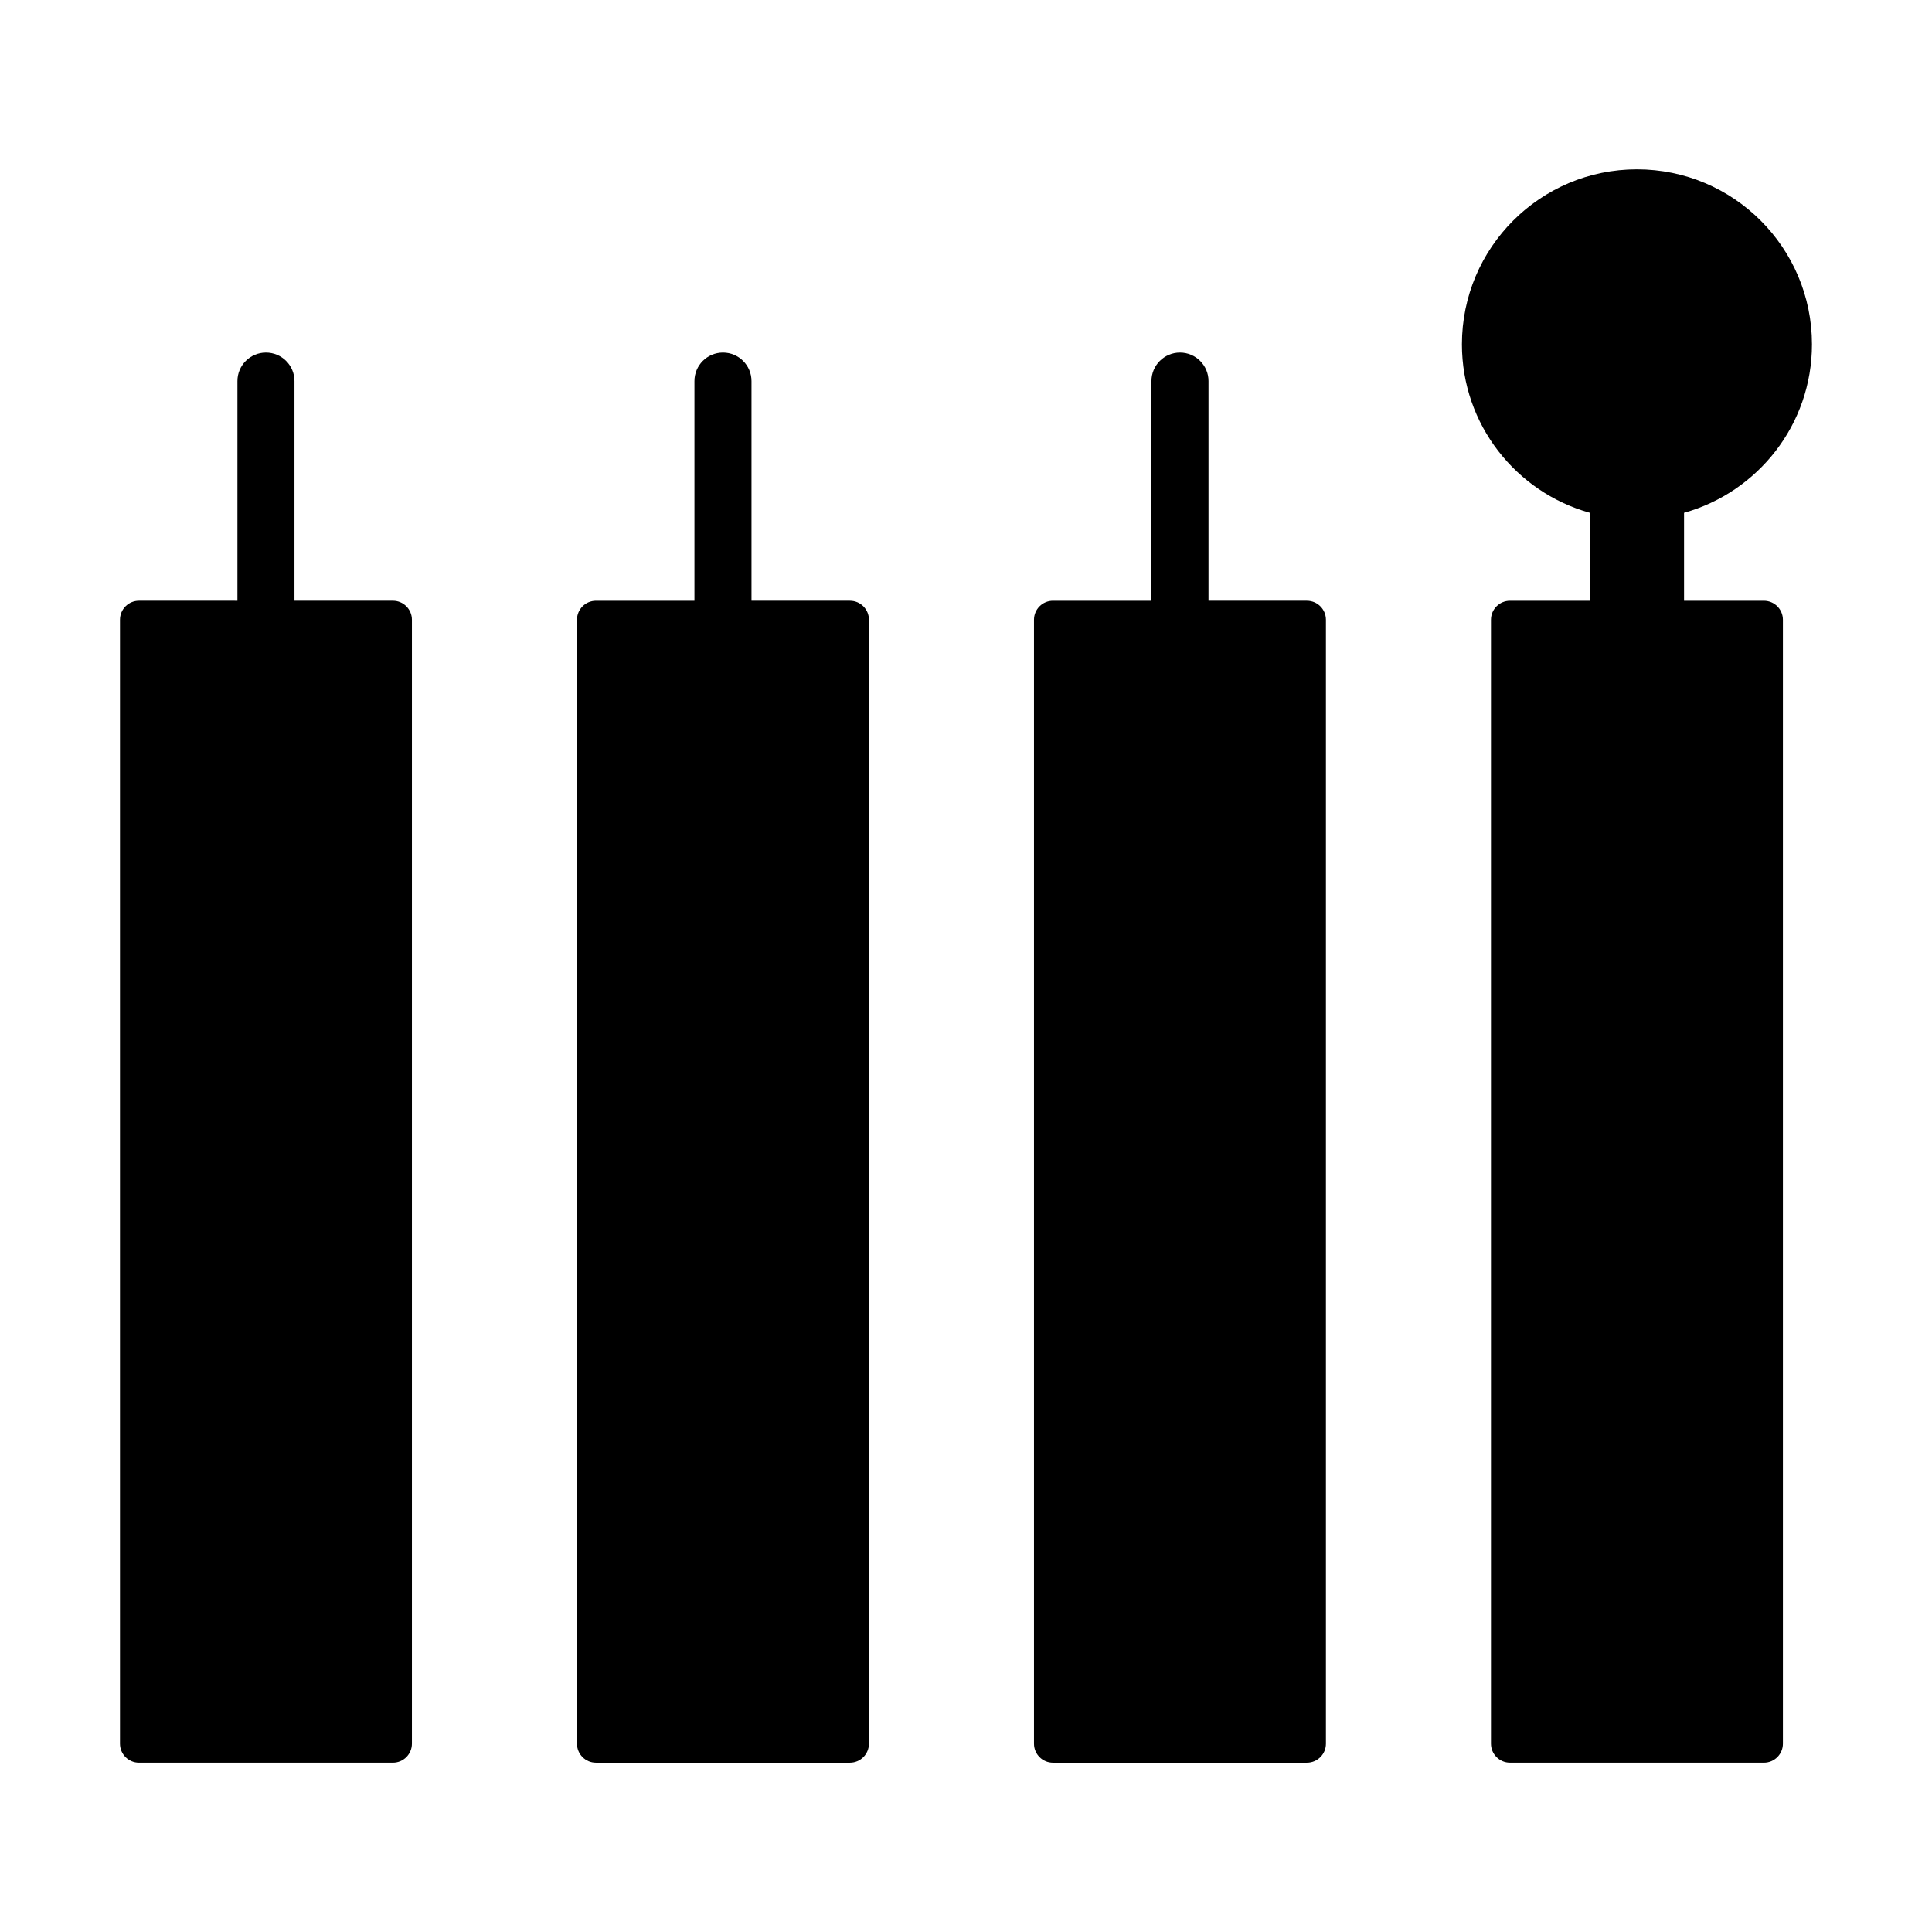 <?xml version="1.0" encoding="UTF-8"?>
<!-- Uploaded to: SVG Repo, www.svgrepo.com, Generator: SVG Repo Mixer Tools -->
<svg fill="#000000" width="800px" height="800px" version="1.1" viewBox="144 144 512 512" xmlns="http://www.w3.org/2000/svg">
 <path d="m616.49 308.24v297.86c0 2.781-2.254 5.039-5.039 5.039l-67.289-0.004c-2.781 0-5.039-2.254-5.039-5.039v-297.85c0-2.781 2.254-5.039 5.039-5.039h21.16v-23.312c-19.543-5.457-33.898-23.352-33.898-44.637 0-25.617 20.766-46.383 46.383-46.383 25.617 0 46.383 20.766 46.383 46.383 0 21.285-14.355 39.176-33.898 44.637v23.312h21.16c2.785 0 5.039 2.258 5.039 5.039zm-126.14-5.039h-26.086v-58.203c0-4.176-3.387-7.559-7.559-7.559s-7.559 3.383-7.559 7.559v58.207h-26.09c-2.781 0-5.039 2.254-5.039 5.039v297.86c0 2.781 2.254 5.039 5.039 5.039h67.289c2.781 0 5.039-2.254 5.039-5.039v-297.86c0-2.781-2.254-5.039-5.035-5.039zm-121.11 0h-26.086v-58.203c0-4.176-3.383-7.559-7.559-7.559s-7.559 3.383-7.559 7.559v58.207h-26.09c-2.781 0-5.039 2.254-5.039 5.039v297.86c0 2.781 2.254 5.039 5.039 5.039h67.289c2.781 0 5.039-2.254 5.039-5.039l0.004-297.86c0-2.781-2.258-5.039-5.039-5.039zm-121.11 0h-26.09v-58.203c0-4.176-3.383-7.559-7.559-7.559s-7.559 3.383-7.559 7.559v58.207l-26.086-0.004c-2.781 0-5.039 2.254-5.039 5.039v297.86c0 2.781 2.254 5.039 5.039 5.039h67.289c2.781 0 5.039-2.254 5.039-5.039v-297.86c0-2.781-2.254-5.039-5.035-5.039z"/>
</svg>